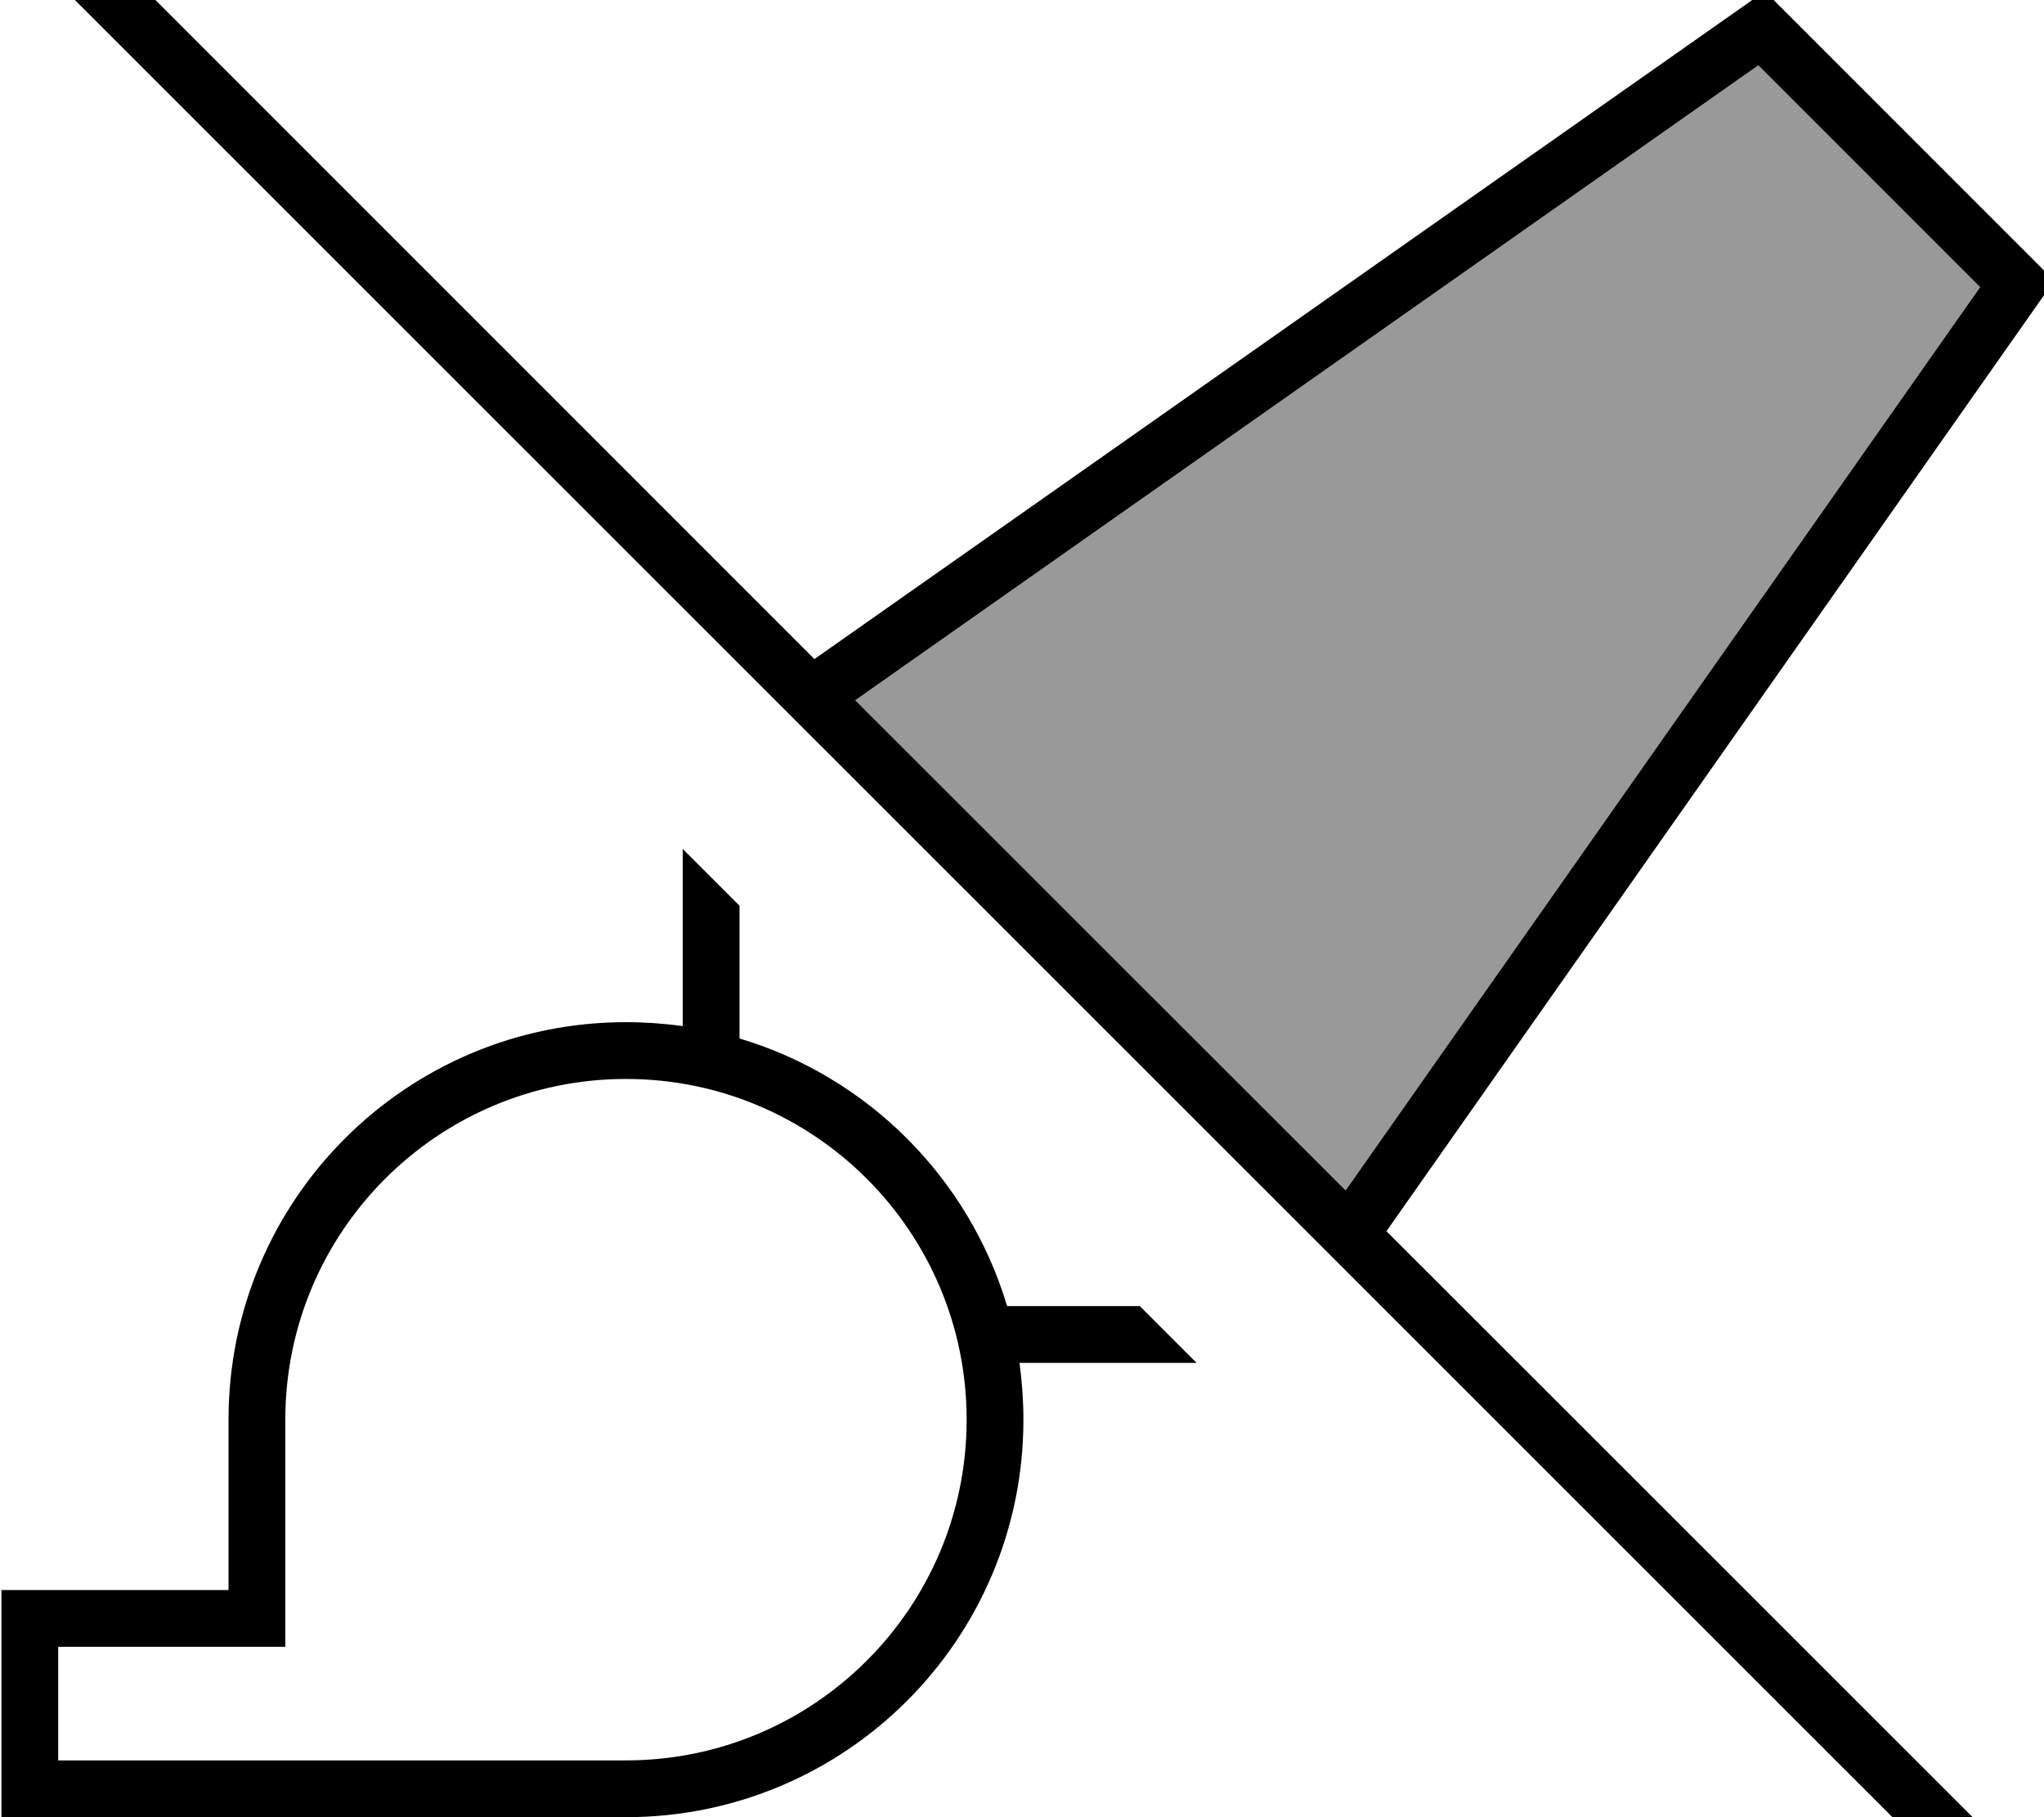 <svg xmlns="http://www.w3.org/2000/svg" viewBox="0 0 576 512"><!--! Font Awesome Pro 7.0.0 by @fontawesome - https://fontawesome.com License - https://fontawesome.com/license (Commercial License) Copyright 2025 Fonticons, Inc. --><path style="fill:currentColor;opacity:.4" d="M241 197.3L495.5 18.4 558 80.9 379.2 335.4 241 197.3z"/><path style="fill:currentColor;opacity:1" d="M22.1-21.6l-5.7-5.7-11.3 11.3 5.7 5.7 544.2 544 5.7 5.7 11.3-11.3-5.7-5.7-175.6-175.5 184.3-262.3 3.9-5.5-4.8-4.8-72-72-4.8-4.8-5.5 3.9-262.3 184.3-207.4-207.4zM241 197.3L495.5 18.4 558 80.9 379.2 335.4 241 197.3zM321.2 368l-37.4 0c-10.8-36.1-39.2-64.6-75.4-75.4l0-37.4-16-16 0 49.9c-5.2-.7-10.6-1.1-16-1.1-61.9 0-112 50.1-112 112l0 48-64 0 0 64 176 0c61.9 0 112-50.1 112-112 0-5.4-.4-10.8-1.1-16l49.9 0-16-16zM64.4 464l16 0 0-64c0-53 43-96 96-96s96 43 96 96-43 96-96 96l-160 0 0-32 48 0z"/></svg>
